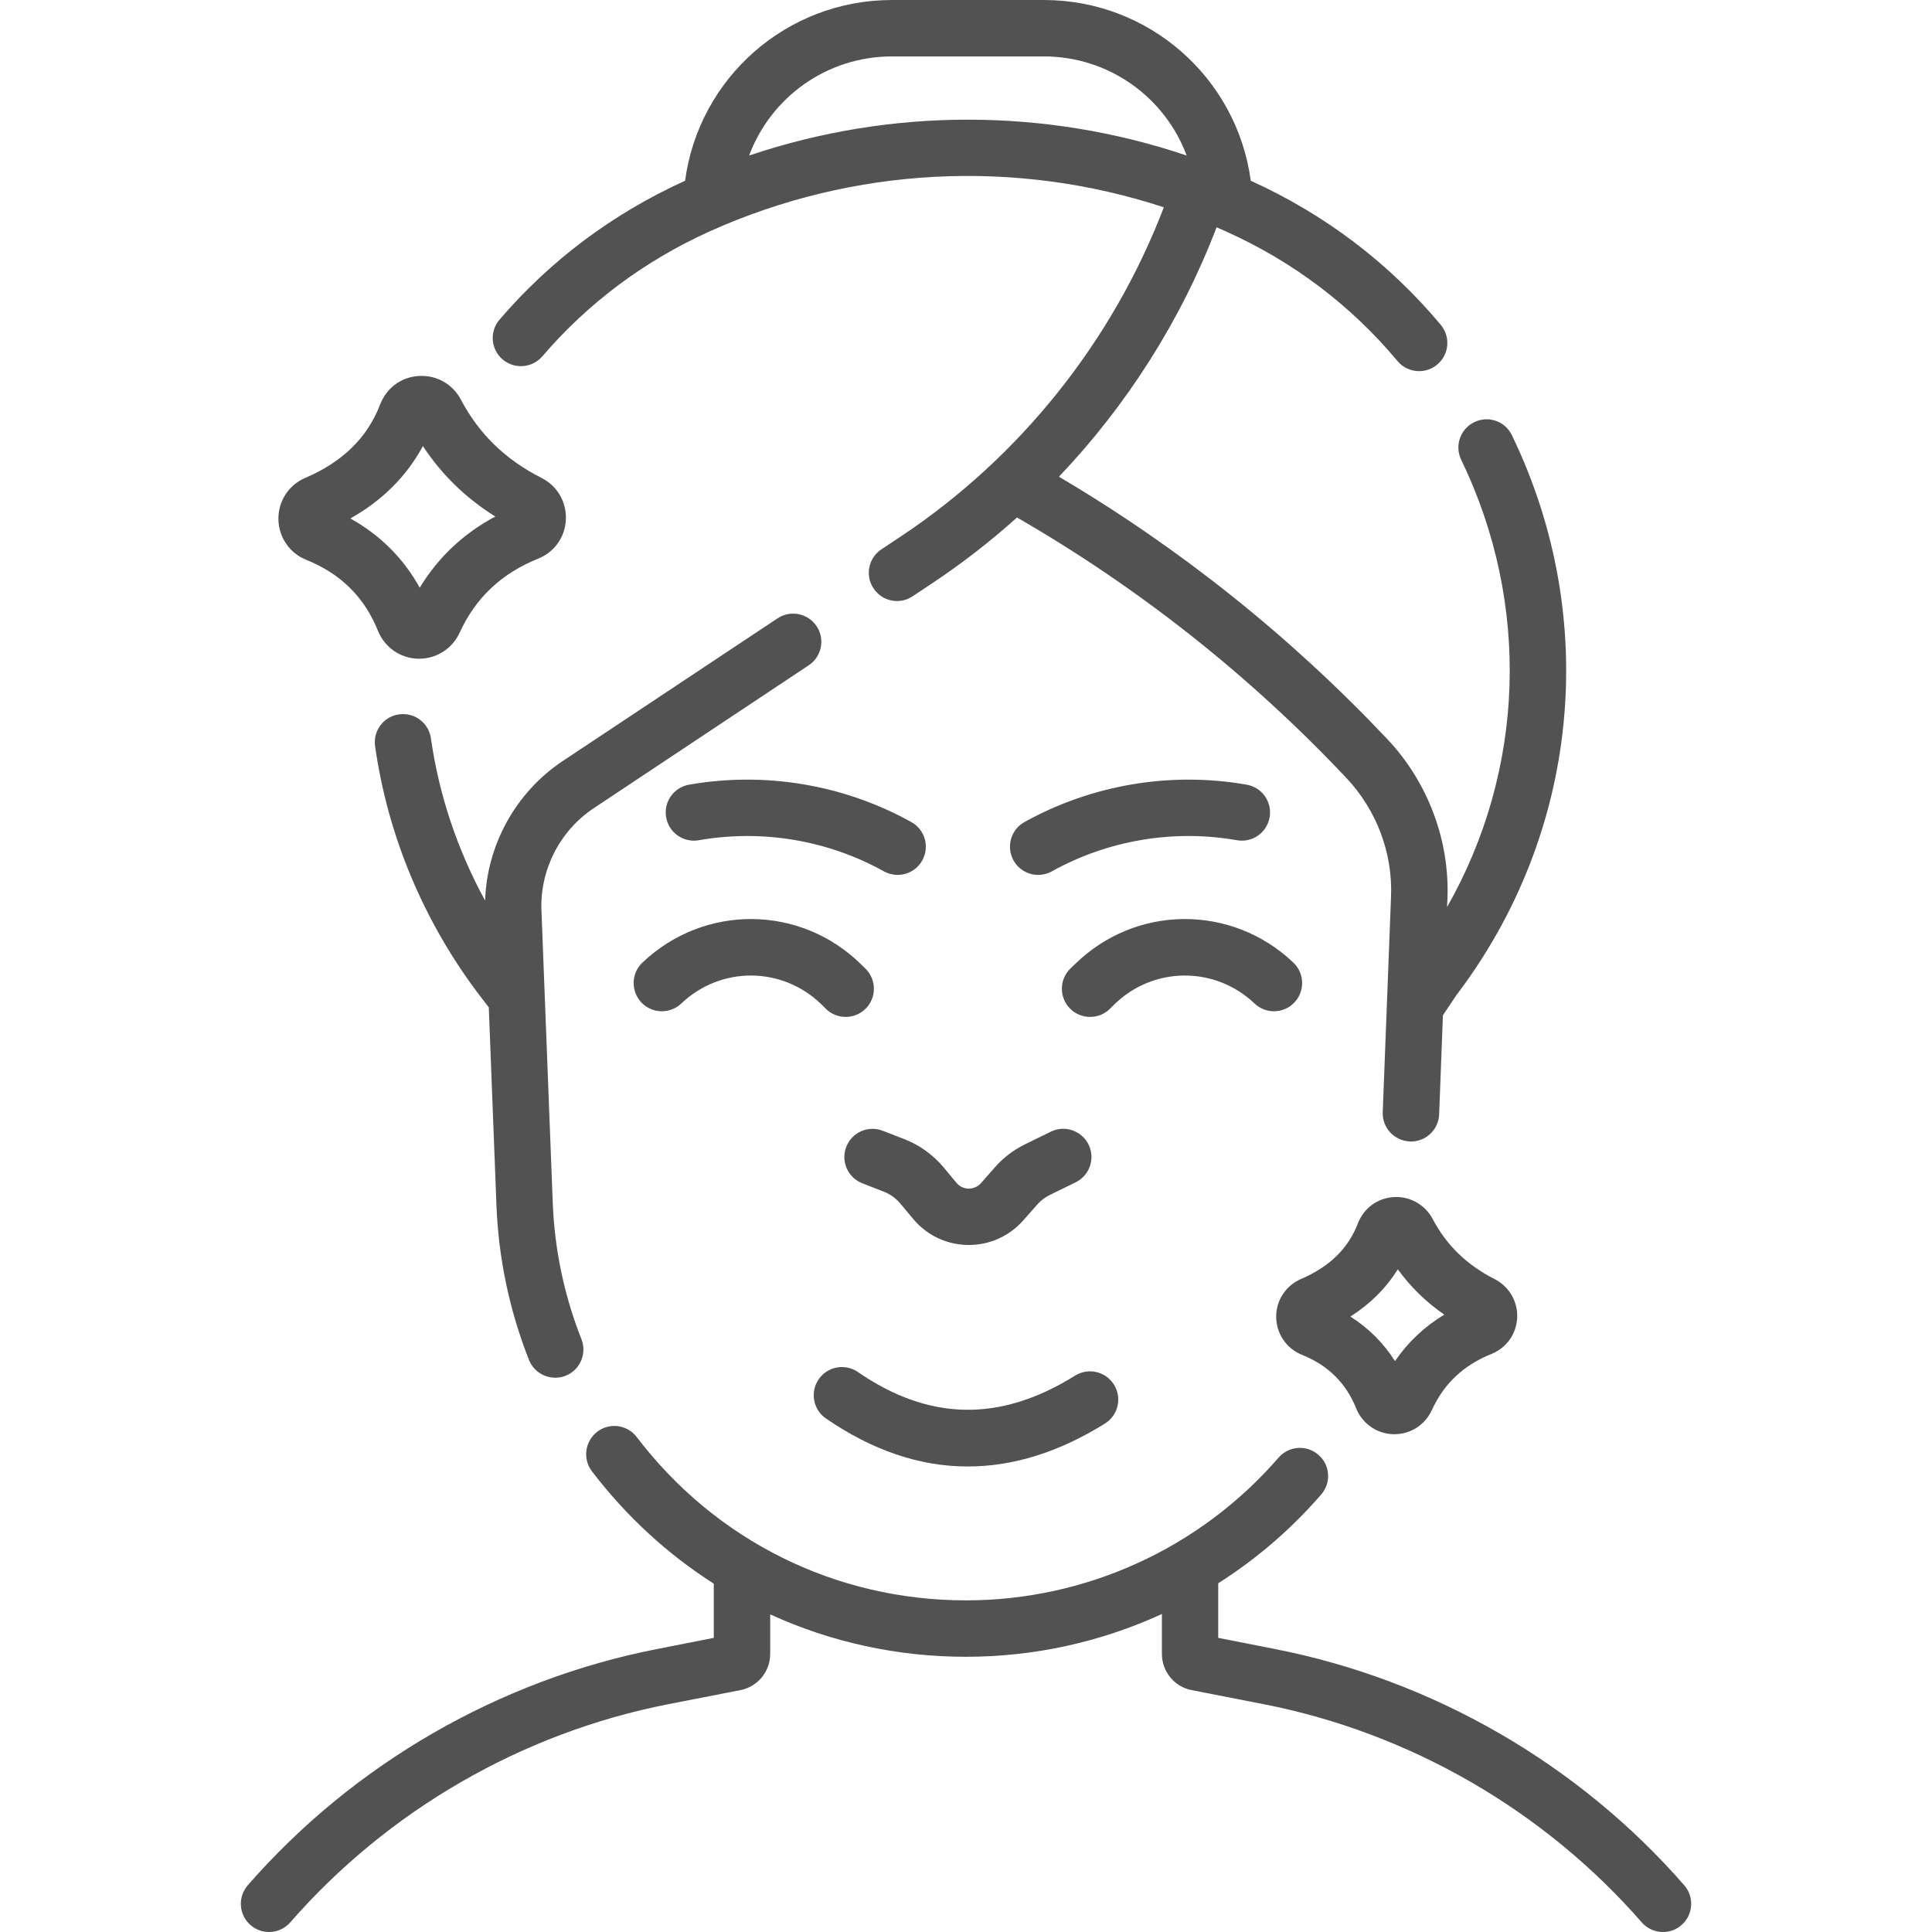 <?xml version="1.0" encoding="UTF-8"?>
<svg xmlns="http://www.w3.org/2000/svg" width="20" height="20" viewBox="0 0 20 20" fill="none">
  <g clip-path="url(#clip0_2778_850)">
    <path d="M5.202 3.72C5.325 3.825 5.509 3.811 5.614 3.689C6.089 3.135 6.672 2.7 7.347 2.395C8.835 1.725 10.513 1.642 12.048 2.146C11.519 3.53 10.56 4.733 9.324 5.554L9.124 5.687C8.99 5.776 8.953 5.957 9.043 6.091C9.099 6.176 9.191 6.222 9.286 6.222C9.341 6.222 9.397 6.206 9.447 6.173L9.647 6.04C9.957 5.834 10.252 5.605 10.528 5.357C11.79 6.085 12.936 6.991 13.939 8.055C14.249 8.384 14.418 8.83 14.4 9.279L14.314 11.514C14.308 11.675 14.434 11.81 14.595 11.816C14.599 11.817 14.602 11.817 14.606 11.817C14.762 11.817 14.892 11.693 14.898 11.536L14.937 10.51L15.077 10.301C16.35 8.625 16.57 6.405 15.651 4.505C15.581 4.36 15.407 4.299 15.262 4.37C15.117 4.44 15.056 4.614 15.126 4.759C15.85 6.257 15.784 7.976 14.98 9.39L14.984 9.301C15.007 8.697 14.781 8.097 14.364 7.654C13.36 6.59 12.217 5.676 10.962 4.935C11.668 4.193 12.227 3.313 12.594 2.353C12.627 2.367 12.659 2.381 12.692 2.396C13.387 2.709 13.984 3.16 14.467 3.738C14.524 3.807 14.607 3.842 14.691 3.842C14.757 3.842 14.823 3.82 14.878 3.774C15.002 3.671 15.018 3.487 14.915 3.363C14.379 2.722 13.717 2.22 12.948 1.871C12.805 0.808 11.897 0 10.805 0H9.234C8.142 0 7.234 0.808 7.092 1.871C6.345 2.21 5.698 2.694 5.171 3.309C5.066 3.431 5.08 3.615 5.202 3.72ZM9.234 0.584H10.805C11.481 0.584 12.06 1.008 12.284 1.61C10.816 1.115 9.223 1.115 7.755 1.61C7.979 1.008 8.558 0.584 9.234 0.584Z" fill="#09090B" fill-opacity="0.7"></path>
    <path d="M6.147 8.366L8.372 6.887C8.506 6.798 8.543 6.617 8.454 6.483C8.364 6.348 8.183 6.312 8.049 6.401L5.824 7.879C5.34 8.201 5.04 8.746 5.022 9.323C4.736 8.8 4.544 8.23 4.461 7.643C4.438 7.483 4.29 7.372 4.131 7.395C3.971 7.417 3.86 7.565 3.883 7.725C4.015 8.657 4.39 9.55 4.969 10.31L5.06 10.428L5.139 12.473C5.16 13.026 5.274 13.566 5.476 14.078C5.522 14.193 5.632 14.262 5.748 14.262C5.784 14.262 5.82 14.256 5.855 14.242C6.005 14.182 6.078 14.013 6.019 13.863C5.841 13.413 5.741 12.938 5.722 12.45L5.605 9.423C5.589 9.003 5.797 8.598 6.147 8.366Z" fill="#09090B" fill-opacity="0.7"></path>
    <path d="M17.435 19.516C16.339 18.259 14.833 17.39 13.195 17.07L12.611 16.955V16.39C13.005 16.14 13.365 15.831 13.677 15.471C13.783 15.349 13.77 15.165 13.648 15.06C13.526 14.954 13.342 14.967 13.236 15.089C12.422 16.028 11.242 16.567 10 16.567C8.652 16.567 7.41 15.951 6.592 14.877C6.494 14.748 6.311 14.723 6.183 14.821C6.055 14.919 6.03 15.102 6.127 15.23C6.484 15.698 6.911 16.089 7.389 16.394V16.955L6.805 17.07C5.168 17.39 3.662 18.259 2.565 19.516C2.459 19.638 2.472 19.822 2.593 19.928C2.648 19.976 2.717 20 2.785 20C2.866 20 2.947 19.966 3.005 19.9C4.017 18.74 5.406 17.938 6.917 17.642L7.665 17.496C7.843 17.461 7.973 17.304 7.973 17.122V16.712C8.598 16.998 9.286 17.151 10 17.151C10.708 17.151 11.399 16.997 12.028 16.708V17.122C12.028 17.304 12.157 17.461 12.335 17.496L13.083 17.642C14.594 17.938 15.983 18.74 16.995 19.9C17.053 19.966 17.134 20 17.215 20C17.284 20 17.352 19.977 17.407 19.928C17.529 19.822 17.541 19.638 17.435 19.516Z" fill="#09090B" fill-opacity="0.7"></path>
    <path d="M7.053 10.388C7.463 9.998 8.101 10.003 8.505 10.399L8.55 10.444C8.607 10.5 8.681 10.527 8.755 10.527C8.83 10.527 8.906 10.498 8.963 10.44C9.076 10.325 9.074 10.14 8.959 10.027L8.914 9.983C8.284 9.364 7.29 9.357 6.65 9.965C6.533 10.076 6.529 10.261 6.64 10.378C6.751 10.495 6.936 10.499 7.053 10.388Z" fill="#09090B" fill-opacity="0.7"></path>
    <path d="M12.987 10.388C13.103 10.499 13.288 10.495 13.399 10.378C13.51 10.261 13.506 10.076 13.389 9.965C12.75 9.357 11.755 9.364 11.126 9.983L11.08 10.027C10.965 10.14 10.963 10.325 11.076 10.44C11.133 10.498 11.209 10.527 11.285 10.527C11.358 10.527 11.432 10.5 11.489 10.444L11.534 10.399C11.938 10.003 12.576 9.998 12.987 10.388Z" fill="#09090B" fill-opacity="0.7"></path>
    <path d="M9.434 8.51C8.736 8.122 7.919 7.985 7.133 8.123C6.974 8.151 6.868 8.302 6.896 8.461C6.924 8.62 7.075 8.726 7.234 8.698C7.889 8.583 8.569 8.697 9.15 9.02C9.195 9.045 9.244 9.057 9.292 9.057C9.394 9.057 9.494 9.003 9.547 8.907C9.626 8.766 9.575 8.588 9.434 8.51Z" fill="#09090B" fill-opacity="0.7"></path>
    <path d="M10.747 9.057C10.795 9.057 10.844 9.045 10.889 9.02C11.47 8.697 12.151 8.583 12.805 8.698C12.964 8.726 13.115 8.62 13.143 8.461C13.171 8.302 13.065 8.151 12.906 8.123C12.12 7.985 11.303 8.122 10.605 8.51C10.464 8.588 10.414 8.766 10.492 8.907C10.545 9.003 10.645 9.057 10.747 9.057Z" fill="#09090B" fill-opacity="0.7"></path>
    <path d="M10.3 12.083L10.155 12.248C10.111 12.298 10.054 12.304 10.027 12.305C9.998 12.304 9.944 12.296 9.901 12.244L9.768 12.084C9.66 11.956 9.522 11.855 9.366 11.794L9.139 11.706C8.989 11.647 8.82 11.721 8.761 11.871C8.702 12.021 8.776 12.19 8.926 12.249L9.153 12.338C9.217 12.363 9.275 12.405 9.319 12.458L9.452 12.617C9.593 12.787 9.799 12.885 10.019 12.888C10.023 12.888 10.026 12.888 10.03 12.888C10.245 12.888 10.45 12.796 10.593 12.633L10.738 12.469C10.774 12.428 10.817 12.395 10.866 12.371L11.135 12.239C11.28 12.168 11.34 11.993 11.269 11.849C11.198 11.704 11.023 11.644 10.878 11.715L10.609 11.847C10.491 11.905 10.387 11.984 10.3 12.083Z" fill="#09090B" fill-opacity="0.7"></path>
    <path d="M8.55 14.684C9.032 15.015 9.522 15.181 10.018 15.181C10.488 15.181 10.963 15.033 11.439 14.736C11.576 14.65 11.617 14.47 11.532 14.334C11.447 14.197 11.267 14.155 11.13 14.24C10.355 14.724 9.62 14.712 8.881 14.203C8.748 14.112 8.567 14.145 8.475 14.278C8.384 14.411 8.417 14.592 8.55 14.684Z" fill="#09090B" fill-opacity="0.7"></path>
    <path d="M3.17 5.795C3.528 5.94 3.772 6.181 3.913 6.531C3.982 6.702 4.145 6.815 4.329 6.819C4.332 6.819 4.336 6.819 4.339 6.819C4.519 6.819 4.682 6.715 4.758 6.55C4.924 6.188 5.19 5.937 5.571 5.783C5.74 5.715 5.85 5.56 5.858 5.378C5.865 5.195 5.769 5.03 5.605 4.947C5.232 4.758 4.959 4.493 4.771 4.137C4.686 3.975 4.519 3.882 4.337 3.892C4.155 3.902 4.002 4.015 3.936 4.185C3.803 4.531 3.548 4.781 3.158 4.948C2.988 5.021 2.88 5.188 2.882 5.374C2.884 5.56 2.997 5.726 3.17 5.795ZM4.378 4.618C4.571 4.912 4.822 5.156 5.127 5.347C4.798 5.523 4.536 5.769 4.345 6.084C4.176 5.778 3.935 5.539 3.627 5.367C3.958 5.181 4.209 4.93 4.378 4.618Z" fill="#09090B" fill-opacity="0.7"></path>
    <path d="M13.478 14.025C13.749 14.134 13.933 14.316 14.04 14.581C14.104 14.739 14.255 14.843 14.424 14.847C14.428 14.847 14.431 14.847 14.434 14.847C14.601 14.847 14.752 14.751 14.822 14.598C14.948 14.323 15.15 14.132 15.44 14.016C15.597 13.952 15.698 13.808 15.706 13.64C15.713 13.473 15.621 13.316 15.472 13.241C15.472 13.241 15.472 13.241 15.472 13.241C15.185 13.095 14.975 12.892 14.831 12.619C14.753 12.471 14.595 12.382 14.429 12.392C14.26 12.402 14.118 12.506 14.057 12.664C13.957 12.924 13.764 13.113 13.468 13.24C13.31 13.308 13.209 13.463 13.211 13.634C13.213 13.807 13.318 13.961 13.478 14.025ZM14.47 13.14C14.602 13.322 14.763 13.479 14.951 13.609C14.746 13.733 14.575 13.894 14.441 14.09C14.322 13.903 14.168 13.749 13.979 13.629C14.184 13.498 14.348 13.335 14.47 13.14Z" fill="#09090B" fill-opacity="0.7"></path>
  </g>
  <defs>
    <clipPath id="clip0_2778_850">
      <rect width="20" height="20" fill="white"></rect>
    </clipPath>
  </defs>
</svg>
